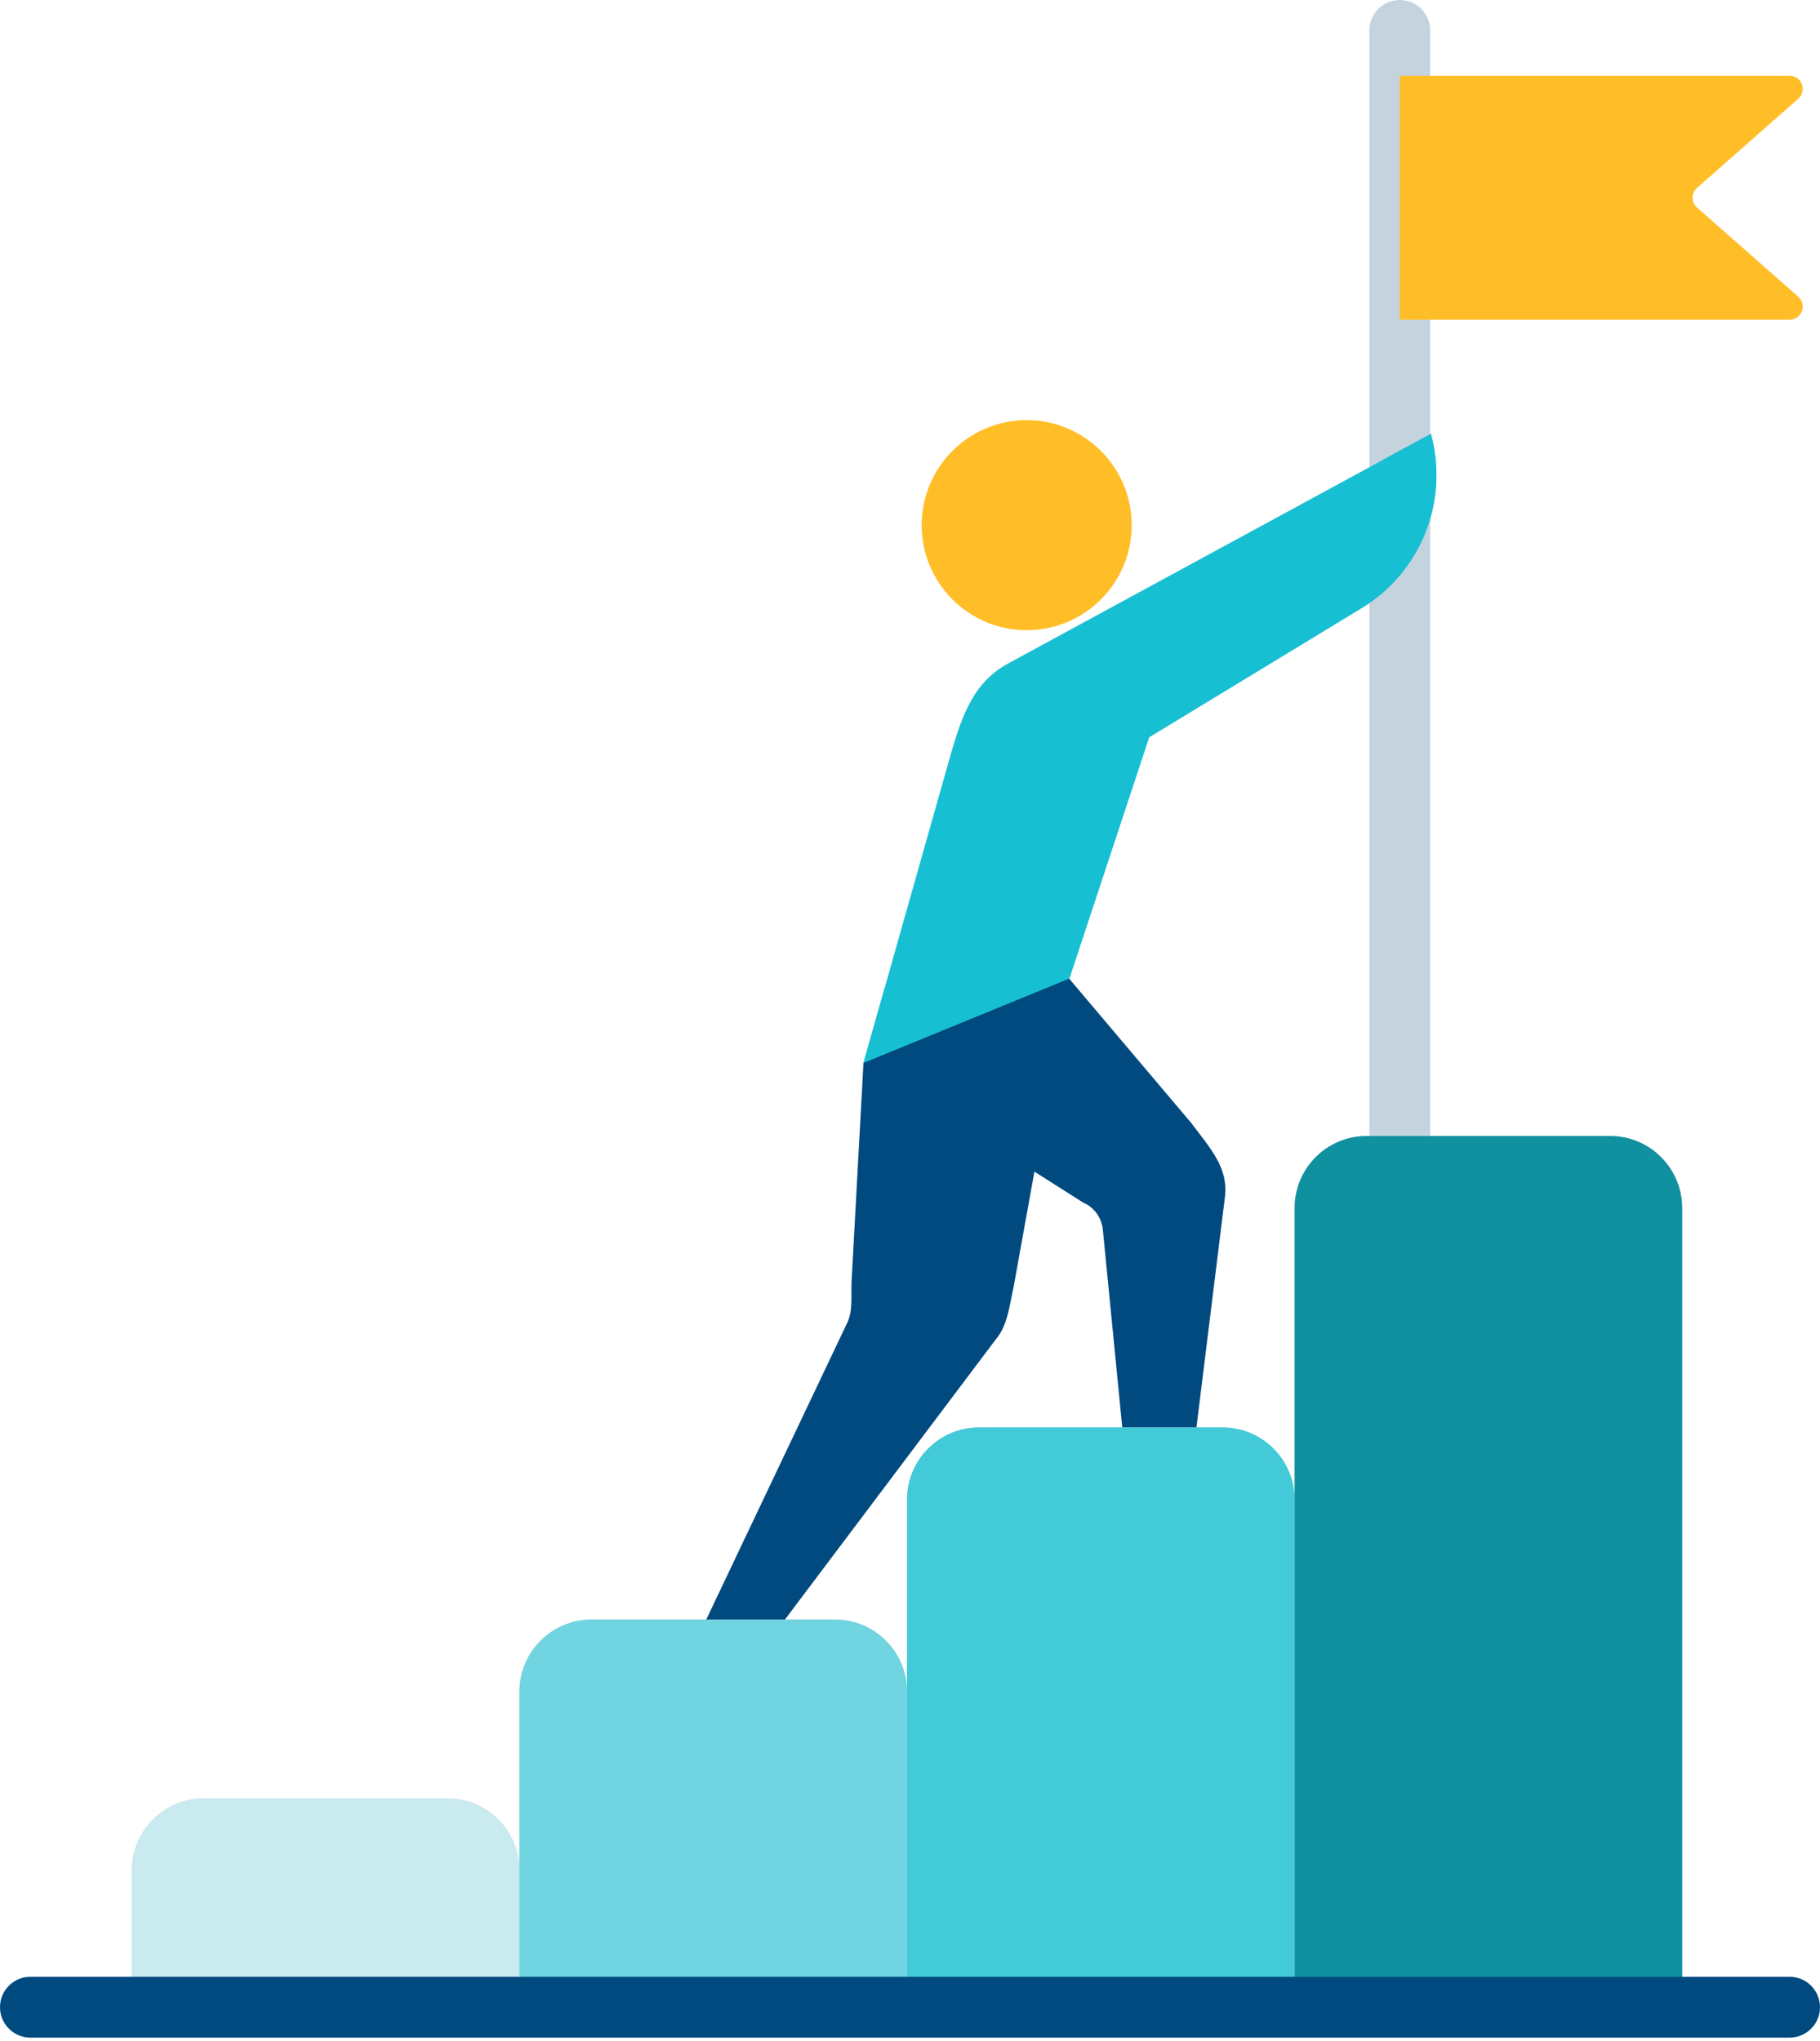 <svg width="66" height="74" viewBox="0 0 66 74" fill="none" xmlns="http://www.w3.org/2000/svg">
<path d="M58.389 41.187H49.559C48.116 41.187 46.947 42.357 46.947 43.799V54.365C46.947 52.923 45.777 51.753 44.335 51.753H35.504C34.061 51.753 32.892 52.922 32.892 54.365V61.331C32.892 59.889 31.723 58.719 30.28 58.719H21.449C20.006 58.719 18.837 59.889 18.837 61.331V67.816C18.837 66.373 17.668 65.204 16.225 65.204H7.394C5.952 65.204 4.782 66.373 4.782 67.816V72.774H61.002V43.799C61.002 42.357 59.832 41.187 58.389 41.187Z" fill="#C4D3DE"/>
<path d="M50.762 42.29C50.152 42.29 49.659 41.796 49.659 41.187V1.103C49.659 0.494 50.152 0 50.762 0C51.371 0 51.865 0.494 51.865 1.103V41.187C51.865 41.796 51.371 42.29 50.762 42.29Z" fill="#C4D3DE"/>
<path d="M18.837 72.774H4.782V67.816C4.782 66.373 5.952 65.204 7.394 65.204H16.225C17.668 65.204 18.837 66.373 18.837 67.816V72.774Z" fill="#C9EAEE"/>
<path d="M32.892 72.774H18.837V61.331C18.837 59.889 20.007 58.719 21.449 58.719H30.28C31.722 58.719 32.892 59.889 32.892 61.331V72.774Z" fill="#70D5E0"/>
<path d="M46.947 72.774H32.892V54.365C32.892 52.923 34.061 51.753 35.504 51.753H44.335C45.777 51.753 46.947 52.922 46.947 54.365V72.774Z" fill="#43CAD9"/>
<path d="M61.002 72.774H46.947V43.799C46.947 42.357 48.116 41.187 49.559 41.187H58.389C59.832 41.187 61.002 42.357 61.002 43.799V72.774Z" fill="#1091A0"/>
<path d="M64.897 73.877H1.103C0.494 73.877 0 73.383 0 72.774C0 72.164 0.494 71.671 1.103 71.671H64.897C65.506 71.671 66 72.164 66 72.774C66 73.383 65.506 73.877 64.897 73.877Z" fill="#004A80"/>
<path d="M50.762 11.591H64.899C65.337 11.591 65.541 11.049 65.213 10.759L61.541 7.525C61.325 7.337 61.325 7.002 61.541 6.812L65.213 3.579C65.541 3.289 65.337 2.747 64.899 2.747H50.762V11.591Z" fill="#FFBE27"/>
<path d="M51.888 15.729L36.574 24.047C35.207 24.789 34.834 26.094 34.357 27.774L31.311 38.544L35.334 39.926L38.775 35.486L41.671 26.728L49.378 22.046C51.531 20.737 52.556 18.159 51.888 15.729Z" fill="#17BFD2"/>
<path d="M51.888 15.729L50.121 16.689C49.823 18.21 48.904 19.584 47.515 20.428L40.493 24.695C40.051 24.963 39.719 25.381 39.556 25.872L38.553 28.903C37.511 32.054 35.144 34.592 32.073 35.851L31.311 38.544L38.775 35.486L41.671 26.729L49.378 22.046C51.531 20.737 52.556 18.159 51.888 15.729Z" fill="#17BFD2"/>
<path d="M38.775 35.486L43.184 40.698C43.916 41.666 44.551 42.346 44.419 43.411L43.388 51.749H40.697L39.993 44.581C39.95 44.147 39.676 43.771 39.276 43.599L31.311 38.544L38.775 35.486Z" fill="#004A80"/>
<path d="M31.312 38.544L30.882 46.447C30.854 47.103 30.945 47.546 30.689 48.033L25.611 58.719H28.465L36.101 48.575C36.547 48.055 36.599 47.35 36.75 46.7L38.774 35.486L31.312 38.544Z" fill="#004A80"/>
<circle cx="37.231" cy="19.041" r="3.808" fill="#FFBE27"/>
</svg>
